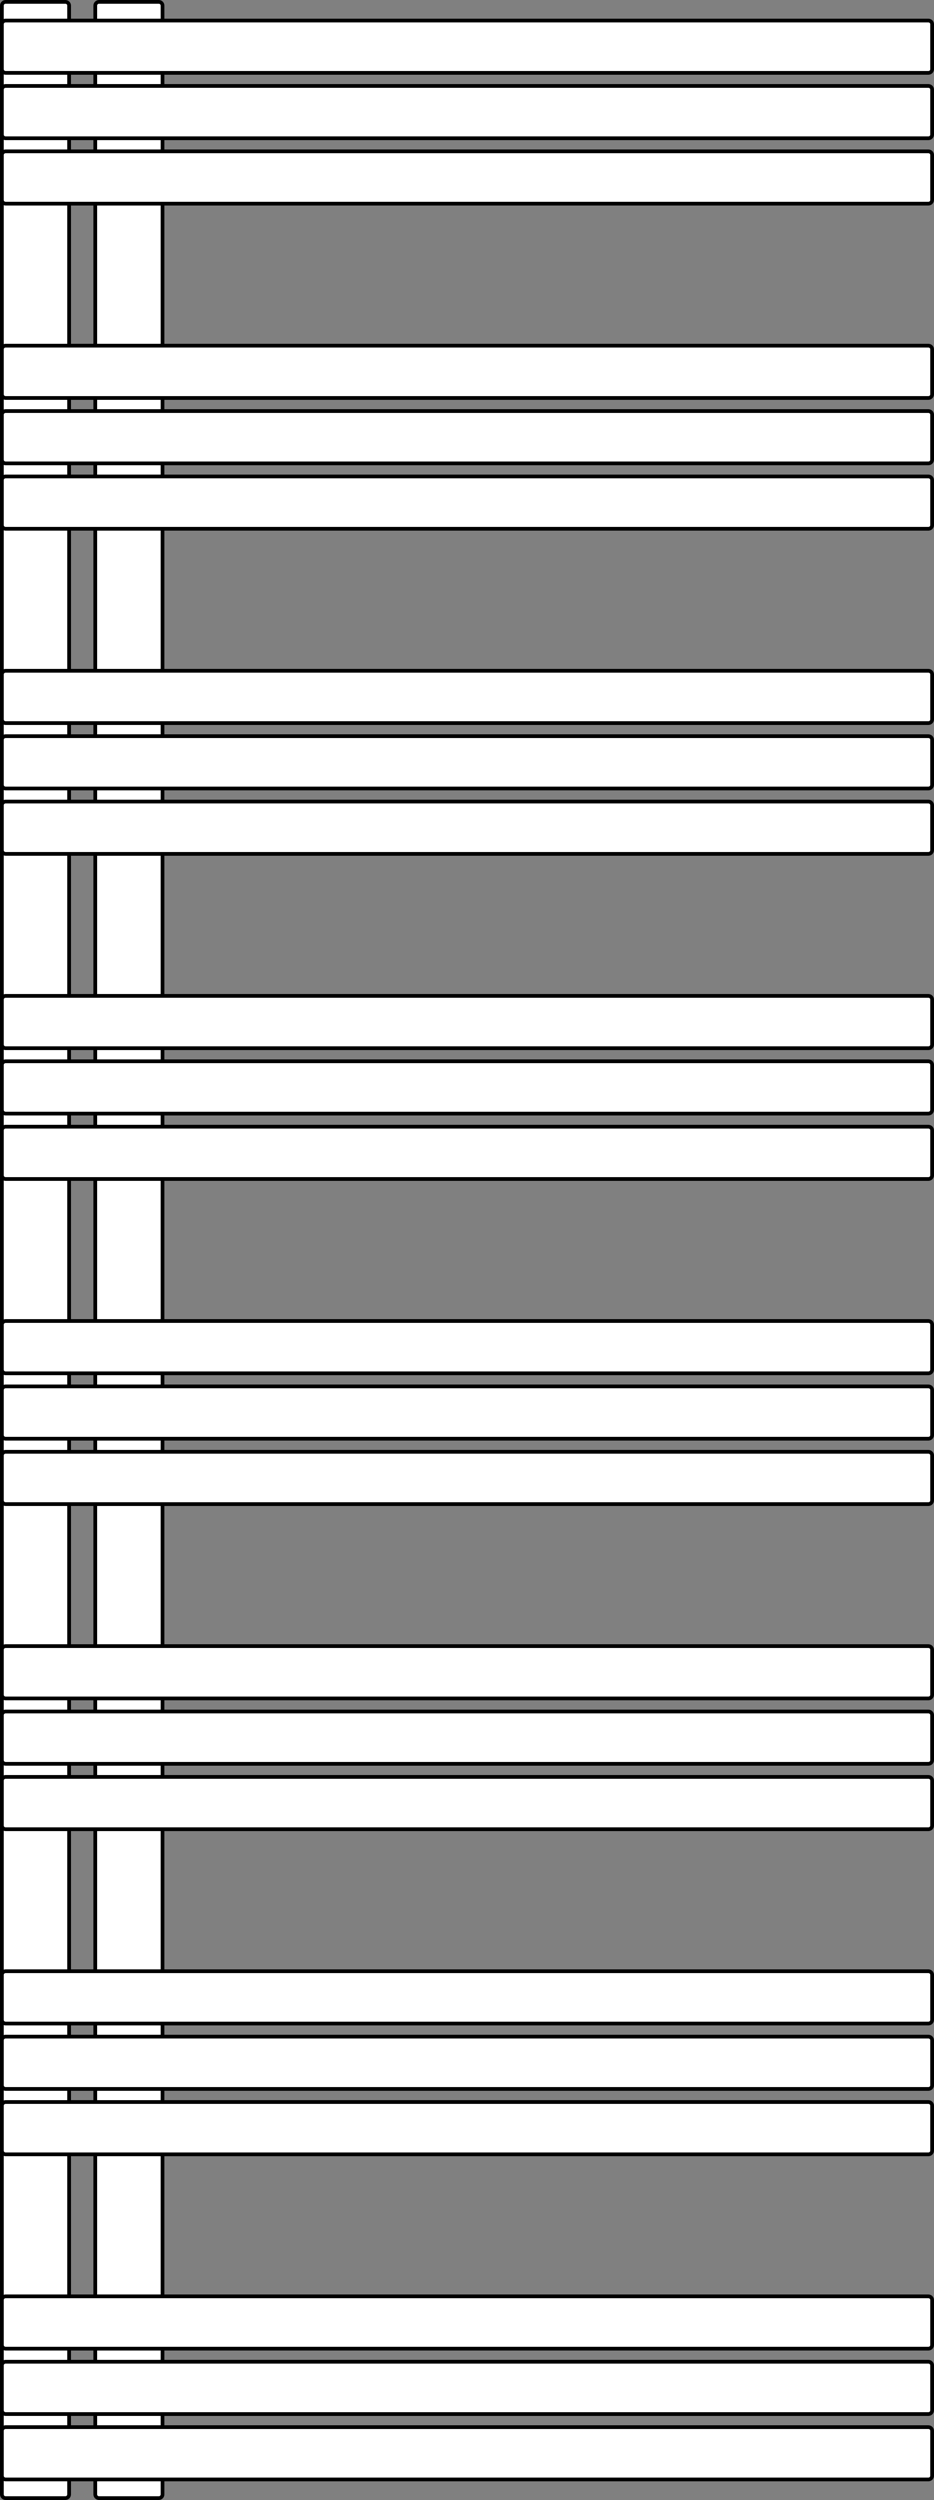 <svg width="500" height="1338" viewBox="0 0 500 1338" fill="none" xmlns="http://www.w3.org/2000/svg">
<rect x="0" y="0" width="500" height="1338" fill="#808080" stroke="none"/>
<path d="M1 3C1 1.895 1.895 1 3 1H35C36.105 1 37 1.895 37 3V1335C37 1336.1 36.105 1337 35 1337H3C1.895 1337 1 1336.1 1 1335V3Z" fill="white" stroke="black" stroke-width="2"/>
<path d="M51 3C51 1.895 51.895 1 53 1H85C86.105 1 87 1.895 87 3V1335C87 1336.1 86.105 1337 85 1337H53C51.895 1337 51 1336.1 51 1335V3Z" fill="white" stroke="black" stroke-width="2"/>
<path d="M1 187C1 185.895 1.895 185 3 185H497C498.105 185 499 185.895 499 187V211C499 212.105 498.105 213 497 213H3C1.895 213 1 212.105 1 211V187Z" fill="white" stroke="black" stroke-width="2"/>
<path d="M1 222C1 220.895 1.895 220 3 220H497C498.105 220 499 220.895 499 222V246C499 247.105 498.105 248 497 248H3C1.895 248 1 247.105 1 246V222Z" fill="white" stroke="black" stroke-width="2"/>
<path d="M1 257C1 255.895 1.895 255 3 255H497C498.105 255 499 255.895 499 257V281C499 282.105 498.105 283 497 283H3C1.895 283 1 282.105 1 281V257Z" fill="white" stroke="black" stroke-width="2"/>
<path d="M1 13C1 11.895 1.895 11 3 11H497C498.105 11 499 11.895 499 13V37C499 38.105 498.105 39 497 39H3C1.895 39 1 38.105 1 37V13Z" fill="white" stroke="black" stroke-width="2"/>
<path d="M1 48C1 46.895 1.895 46 3 46H497C498.105 46 499 46.895 499 48V72C499 73.105 498.105 74 497 74H3C1.895 74 1 73.105 1 72V48Z" fill="white" stroke="black" stroke-width="2"/>
<path d="M1 83C1 81.895 1.895 81 3 81H497C498.105 81 499 81.895 499 83V107C499 108.105 498.105 109 497 109H3C1.895 109 1 108.105 1 107V83Z" fill="white" stroke="black" stroke-width="2"/>
<path d="M1 1231C1 1229.9 1.895 1229 3 1229H497C498.105 1229 499 1229.9 499 1231V1255C499 1256.1 498.105 1257 497 1257H3C1.895 1257 1 1256.1 1 1255V1231Z" fill="white" stroke="black" stroke-width="2"/>
<path d="M1 1266C1 1264.9 1.895 1264 3 1264H497C498.105 1264 499 1264.9 499 1266V1290C499 1291.1 498.105 1292 497 1292H3C1.895 1292 1 1291.1 1 1290V1266Z" fill="white" stroke="black" stroke-width="2"/>
<path d="M1 1301C1 1299.9 1.895 1299 3 1299H497C498.105 1299 499 1299.9 499 1301V1325C499 1326.1 498.105 1327 497 1327H3C1.895 1327 1 1326.1 1 1325V1301Z" fill="white" stroke="black" stroke-width="2"/>
<path d="M1 1057C1 1055.9 1.895 1055 3 1055H497C498.105 1055 499 1055.9 499 1057V1081C499 1082.1 498.105 1083 497 1083H3C1.895 1083 1 1082.1 1 1081V1057Z" fill="white" stroke="black" stroke-width="2"/>
<path d="M1 1092C1 1090.9 1.895 1090 3 1090H497C498.105 1090 499 1090.9 499 1092V1116C499 1117.1 498.105 1118 497 1118H3C1.895 1118 1 1117.1 1 1116V1092Z" fill="white" stroke="black" stroke-width="2"/>
<path d="M1 1127C1 1125.9 1.895 1125 3 1125H497C498.105 1125 499 1125.9 499 1127V1151C499 1152.1 498.105 1153 497 1153H3C1.895 1153 1 1152.1 1 1151V1127Z" fill="white" stroke="black" stroke-width="2"/>
<path d="M1 883C1 881.895 1.895 881 3 881H497C498.105 881 499 881.895 499 883V907C499 908.105 498.105 909 497 909H3C1.895 909 1 908.105 1 907V883Z" fill="white" stroke="black" stroke-width="2"/>
<path d="M1 918C1 916.895 1.895 916 3 916H497C498.105 916 499 916.895 499 918V942C499 943.105 498.105 944 497 944H3C1.895 944 1 943.105 1 942V918Z" fill="white" stroke="black" stroke-width="2"/>
<path d="M1 953C1 951.895 1.895 951 3 951H497C498.105 951 499 951.895 499 953V977C499 978.105 498.105 979 497 979H3C1.895 979 1 978.105 1 977V953Z" fill="white" stroke="black" stroke-width="2"/>
<path d="M1 709C1 707.895 1.895 707 3 707H497C498.105 707 499 707.895 499 709V733C499 734.105 498.105 735 497 735H3C1.895 735 1 734.105 1 733V709Z" fill="white" stroke="black" stroke-width="2"/>
<path d="M1 744C1 742.895 1.895 742 3 742H497C498.105 742 499 742.895 499 744V768C499 769.105 498.105 770 497 770H3C1.895 770 1 769.105 1 768V744Z" fill="white" stroke="black" stroke-width="2"/>
<path d="M1 779C1 777.895 1.895 777 3 777H497C498.105 777 499 777.895 499 779V803C499 804.105 498.105 805 497 805H3C1.895 805 1 804.105 1 803V779Z" fill="white" stroke="black" stroke-width="2"/>
<path d="M1 535C1 533.895 1.895 533 3 533H497C498.105 533 499 533.895 499 535V559C499 560.105 498.105 561 497 561H3C1.895 561 1 560.105 1 559V535Z" fill="white" stroke="black" stroke-width="2"/>
<path d="M1 570C1 568.895 1.895 568 3 568H497C498.105 568 499 568.895 499 570V594C499 595.105 498.105 596 497 596H3C1.895 596 1 595.105 1 594V570Z" fill="white" stroke="black" stroke-width="2"/>
<path d="M1 605C1 603.895 1.895 603 3 603H497C498.105 603 499 603.895 499 605V629C499 630.105 498.105 631 497 631H3C1.895 631 1 630.105 1 629V605Z" fill="white" stroke="black" stroke-width="2"/>
<path d="M1 361C1 359.895 1.895 359 3 359H497C498.105 359 499 359.895 499 361V385C499 386.105 498.105 387 497 387H3C1.895 387 1 386.105 1 385V361Z" fill="white" stroke="black" stroke-width="2"/>
<path d="M1 396C1 394.895 1.895 394 3 394H497C498.105 394 499 394.895 499 396V420C499 421.105 498.105 422 497 422H3C1.895 422 1 421.105 1 420V396Z" fill="white" stroke="black" stroke-width="2"/>
<path d="M1 431C1 429.895 1.895 429 3 429H497C498.105 429 499 429.895 499 431V455C499 456.105 498.105 457 497 457H3C1.895 457 1 456.105 1 455V431Z" fill="white" stroke="black" stroke-width="2"/>
</svg>
